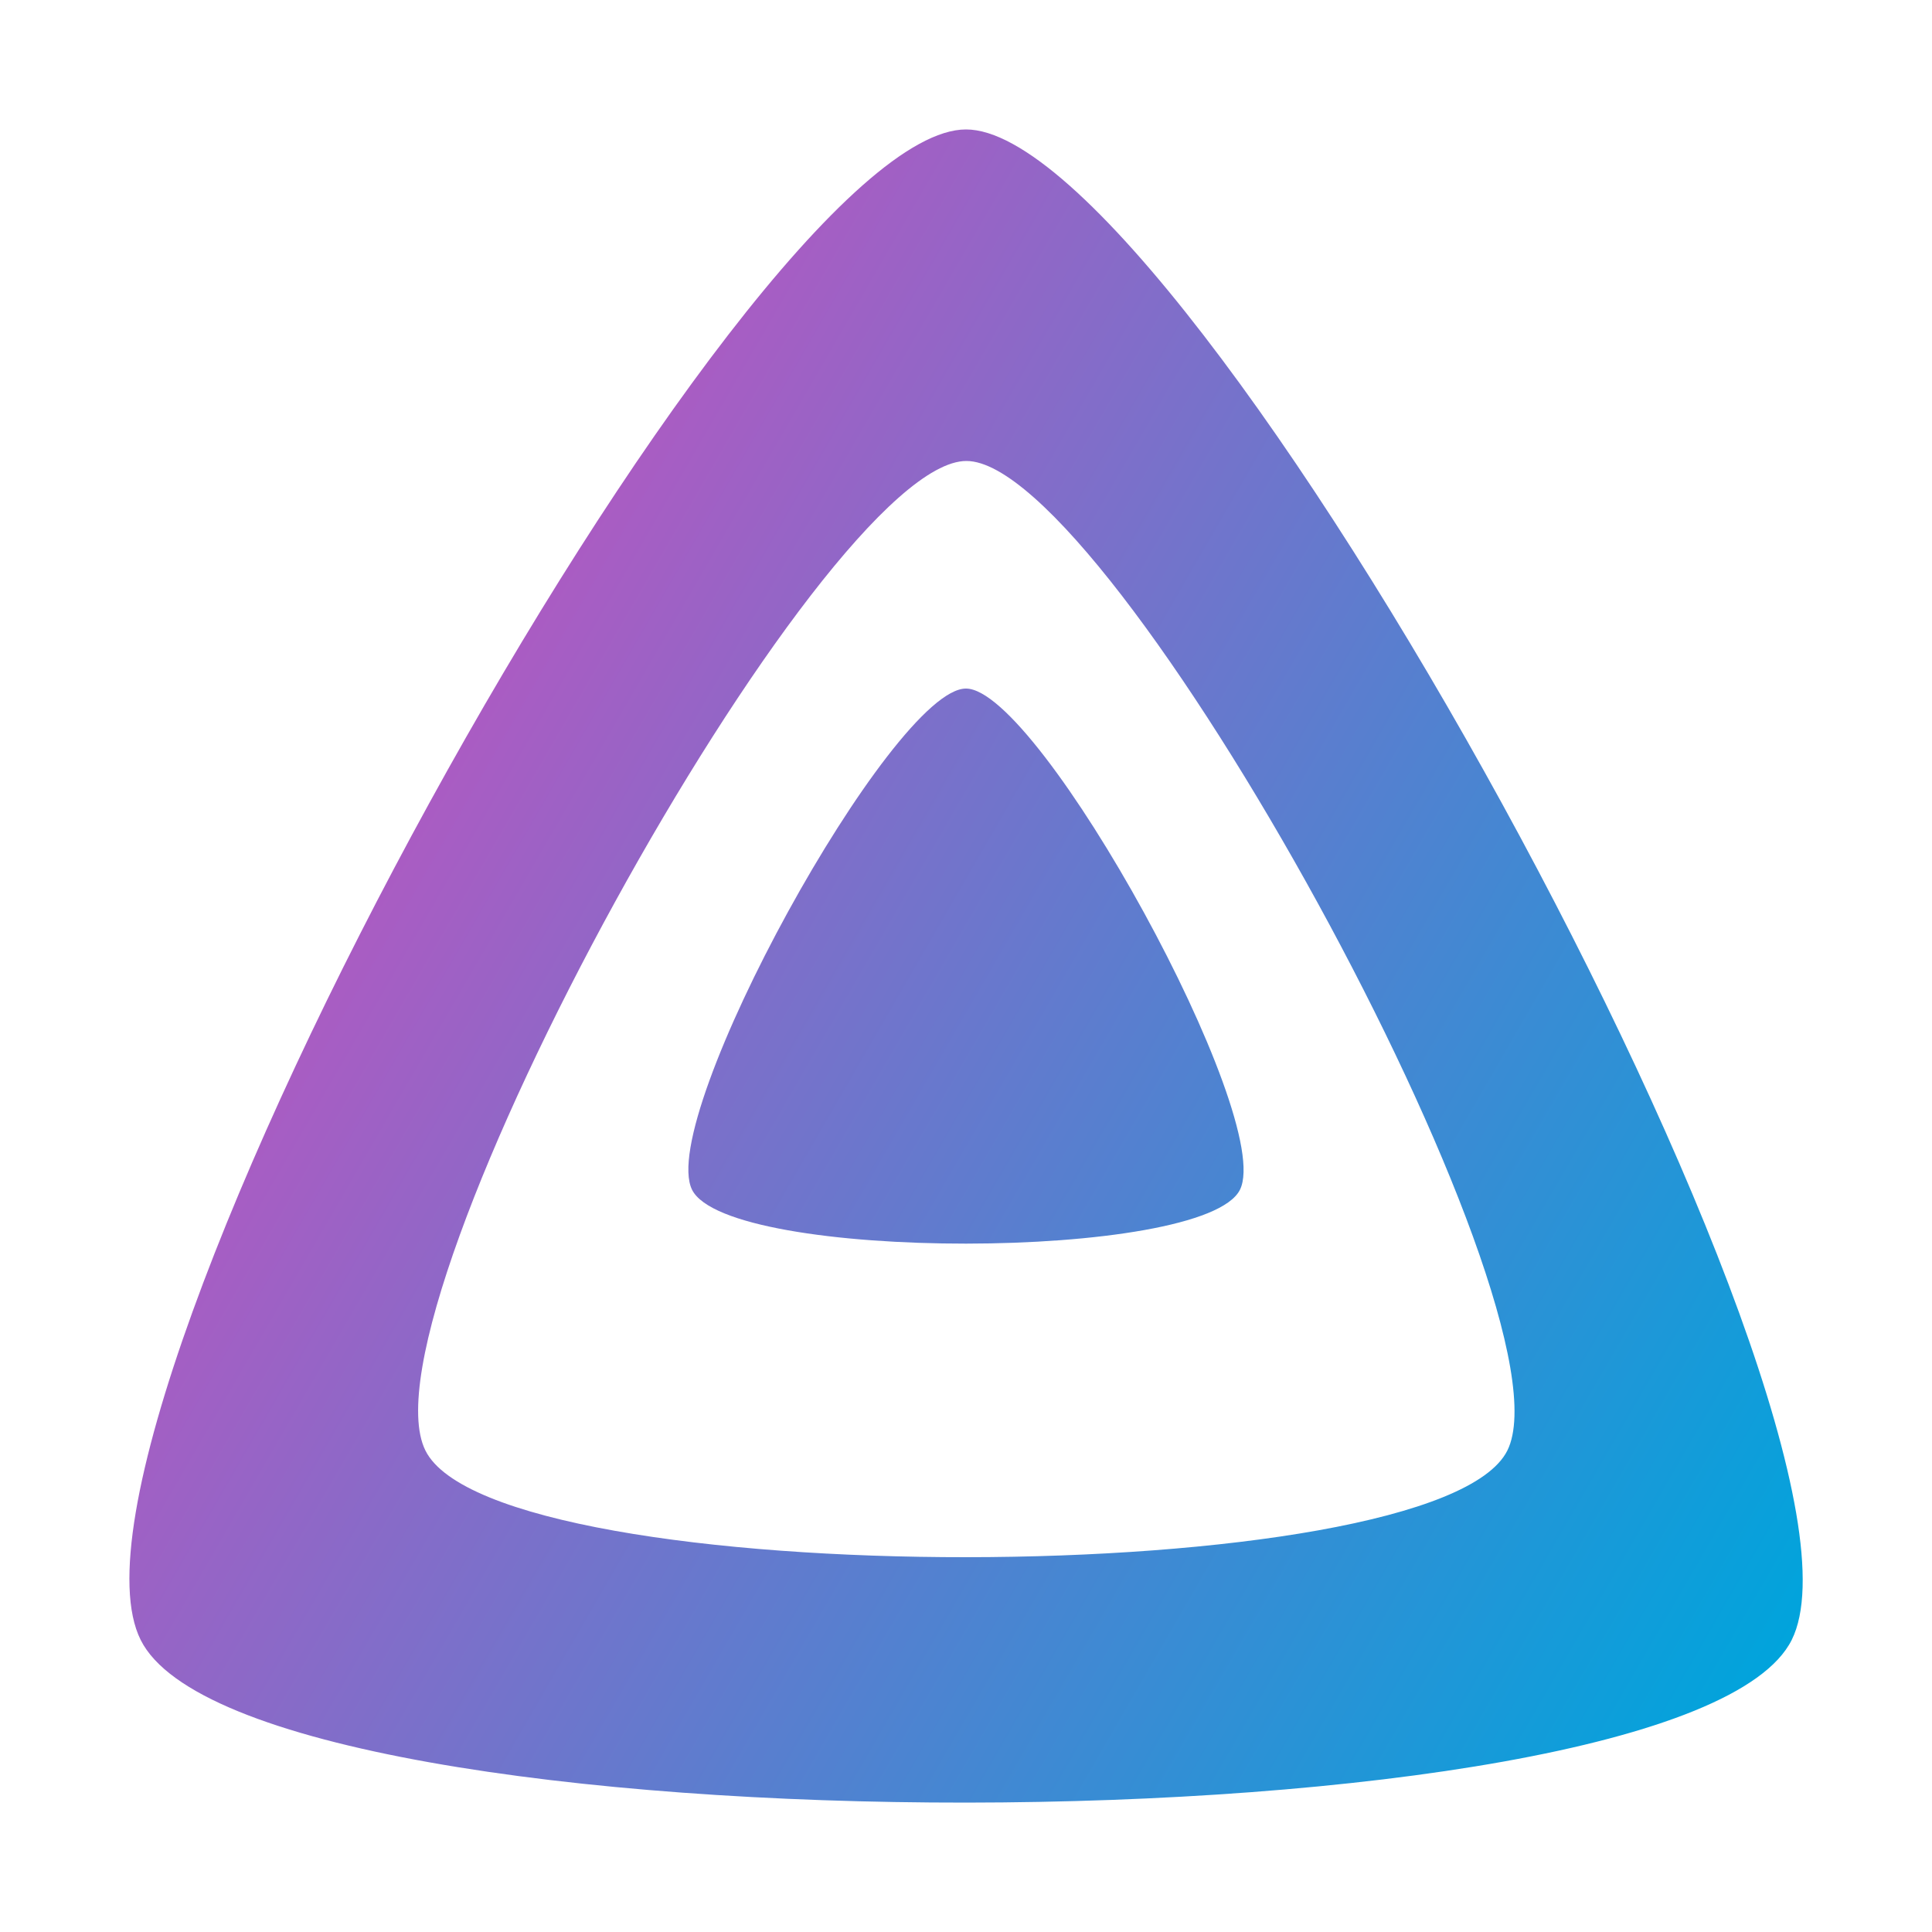 <?xml version="1.0" encoding="utf-8"?>
<!-- Generator: Adobe Illustrator 26.3.1, SVG Export Plug-In . SVG Version: 6.00 Build 0)  -->
<svg version="1.1" id="Layer_1" xmlns="http://www.w3.org/2000/svg" xmlns:xlink="http://www.w3.org/1999/xlink" x="0px" y="0px"
	 viewBox="0 0 500 500" style="enable-background:new 0 0 500 500;" xml:space="preserve">
<style type="text/css">
	.st0{fill:url(#a_00000000186771754038006140000006055405570759872925_);}
	.st1{fill:url(#c_00000035497191929421061750000013103495880216545942_);}
</style>
<g>
	
		<linearGradient id="a_00000005966233704851947350000009975318129044197771_" gradientUnits="userSpaceOnUse" x1="112.153" y1="315.72" x2="471.211" y2="108.417" gradientTransform="matrix(1 0 0 -1 0 499.89)">
		<stop  offset="0" style="stop-color:#AA5CC3"/>
		<stop  offset="1" style="stop-color:#00A4DC"/>
	</linearGradient>
	<path id="a" style="fill:url(#a_00000005966233704851947350000009975318129044197771_);" d="M179.1,307.9
		c9.3,18.7,132.6,18.5,141.8,0c9.2-18.5-51.9-129.7-70.9-129.7C231,178.1,169.8,289.1,179.1,307.9z"/>
	
		<linearGradient id="c_00000048463358362214644740000006885104089206341293_" gradientUnits="userSpaceOnUse" x1="109.375" y1="289.617" x2="468.432" y2="82.314" gradientTransform="matrix(1 0 0 -1 0 499.89)">
		<stop  offset="0" style="stop-color:#AA5CC3"/>
		<stop  offset="1" style="stop-color:#00A4DC"/>
	</linearGradient>
	<path id="c" style="fill:url(#c_00000048463358362214644740000006885104089206341293_);" d="M36.4,424.4
		c28.1,56.5,399.5,55.8,427.3,0C491.5,368.6,307.3,33.5,250,33.5C192.7,33.5,8.2,367.9,36.4,424.4L36.4,424.4z M110.1,375.4
		c-18.4-37,102.5-256.1,140-256.1c37.5,0,158.2,219.5,140,256.1C371.8,412,128.5,412.4,110.1,375.4z"/>
</g>
</svg>
